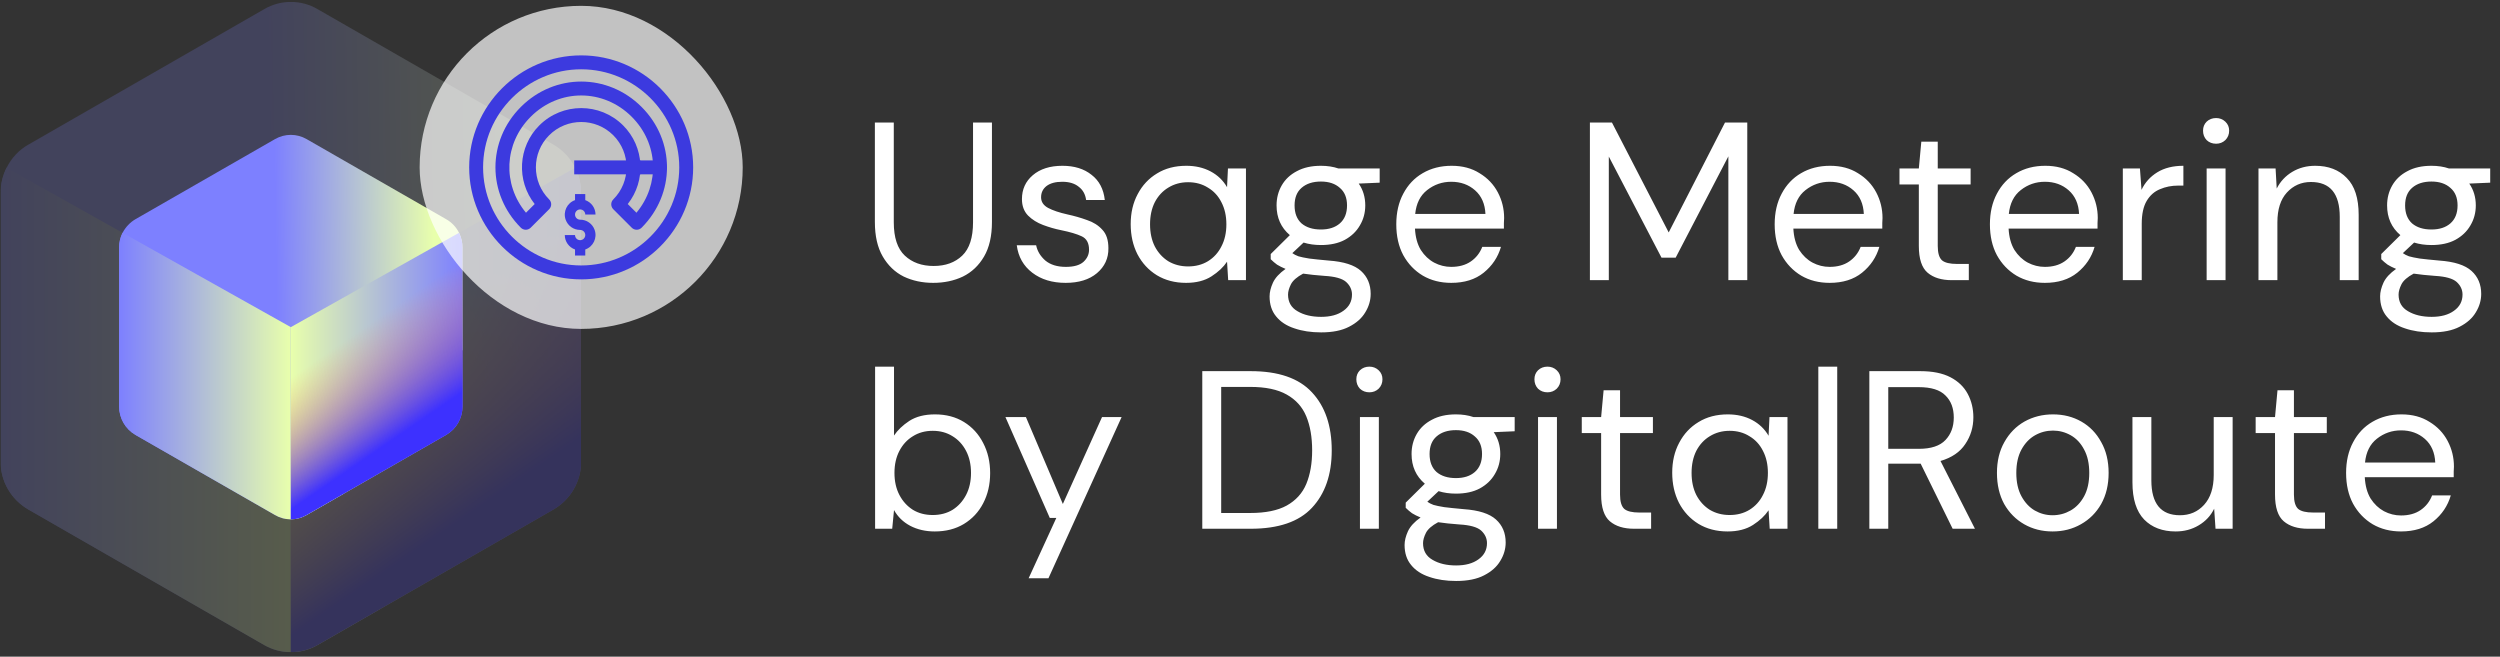 <?xml version="1.0" encoding="UTF-8"?> <svg xmlns="http://www.w3.org/2000/svg" width="533" height="140" viewBox="0 0 533 140" fill="none"><rect x="0" y="0" width="533" height="140" fill="#333333" stroke="none"/><path d="M198.955 60.306C196.651 60.306 194.555 59.858 192.667 58.962C190.811 58.033 189.323 56.609 188.203 54.69C187.083 52.77 186.523 50.322 186.523 47.346V26.13H190.555V47.394C190.555 50.657 191.339 53.026 192.907 54.498C194.475 55.969 196.523 56.706 199.051 56.706C201.579 56.706 203.611 55.969 205.147 54.498C206.683 53.026 207.451 50.657 207.451 47.394V26.13H211.483V47.346C211.483 50.322 210.923 52.77 209.803 54.69C208.683 56.609 207.179 58.033 205.291 58.962C203.403 59.858 201.291 60.306 198.955 60.306ZM227.191 60.306C224.343 60.306 221.975 59.586 220.087 58.145C218.199 56.706 217.095 54.754 216.775 52.289H220.903C221.159 53.538 221.815 54.626 222.871 55.553C223.959 56.45 225.415 56.898 227.239 56.898C228.935 56.898 230.183 56.545 230.983 55.842C231.783 55.105 232.183 54.242 232.183 53.249C232.183 51.809 231.655 50.849 230.599 50.37C229.575 49.889 228.119 49.458 226.231 49.074C224.951 48.818 223.671 48.45 222.391 47.969C221.111 47.489 220.039 46.818 219.175 45.953C218.311 45.057 217.879 43.889 217.879 42.45C217.879 40.37 218.647 38.673 220.183 37.361C221.751 36.017 223.863 35.346 226.519 35.346C229.047 35.346 231.111 35.986 232.711 37.266C234.343 38.514 235.287 40.306 235.543 42.642H231.559C231.399 41.425 230.871 40.481 229.975 39.809C229.111 39.105 227.943 38.754 226.471 38.754C225.031 38.754 223.911 39.057 223.111 39.666C222.343 40.273 221.959 41.074 221.959 42.066C221.959 43.026 222.455 43.778 223.447 44.322C224.471 44.865 225.847 45.33 227.575 45.714C229.047 46.033 230.439 46.434 231.751 46.913C233.095 47.361 234.183 48.05 235.015 48.977C235.879 49.873 236.311 51.185 236.311 52.913C236.343 55.057 235.527 56.834 233.863 58.242C232.231 59.617 230.007 60.306 227.191 60.306ZM252.871 60.306C250.503 60.306 248.423 59.761 246.631 58.673C244.871 57.586 243.495 56.097 242.503 54.209C241.543 52.322 241.063 50.178 241.063 47.778C241.063 45.377 241.559 43.249 242.551 41.394C243.543 39.505 244.919 38.033 246.679 36.977C248.439 35.889 250.519 35.346 252.919 35.346C254.871 35.346 256.599 35.745 258.103 36.545C259.607 37.346 260.775 38.465 261.607 39.906L261.799 35.922H265.639V59.73H261.847L261.607 55.794C260.839 56.946 259.735 57.986 258.295 58.913C256.855 59.842 255.047 60.306 252.871 60.306ZM253.303 56.801C254.903 56.801 256.311 56.434 257.527 55.697C258.775 54.929 259.735 53.873 260.407 52.529C261.111 51.185 261.463 49.617 261.463 47.825C261.463 46.033 261.111 44.465 260.407 43.121C259.735 41.778 258.775 40.737 257.527 40.002C256.311 39.233 254.903 38.849 253.303 38.849C251.735 38.849 250.327 39.233 249.079 40.002C247.863 40.737 246.903 41.778 246.199 43.121C245.527 44.465 245.191 46.033 245.191 47.825C245.191 49.617 245.527 51.185 246.199 52.529C246.903 53.873 247.863 54.929 249.079 55.697C250.327 56.434 251.735 56.801 253.303 56.801ZM281.619 52.242C280.275 52.242 279.043 52.066 277.923 51.714L275.523 53.969C275.875 54.225 276.307 54.45 276.819 54.642C277.363 54.801 278.131 54.962 279.123 55.121C280.115 55.249 281.507 55.394 283.299 55.553C286.499 55.778 288.787 56.514 290.163 57.761C291.539 59.01 292.227 60.642 292.227 62.657C292.227 64.034 291.843 65.346 291.075 66.594C290.339 67.841 289.187 68.865 287.619 69.665C286.083 70.466 284.099 70.865 281.667 70.865C279.523 70.865 277.619 70.578 275.955 70.001C274.291 69.457 272.995 68.609 272.067 67.457C271.139 66.338 270.675 64.913 270.675 63.185C270.675 62.289 270.915 61.313 271.395 60.258C271.875 59.233 272.771 58.258 274.083 57.33C273.379 57.041 272.771 56.737 272.259 56.417C271.779 56.066 271.331 55.681 270.915 55.266V54.161L274.995 50.13C273.107 48.529 272.163 46.417 272.163 43.794C272.163 42.225 272.531 40.801 273.267 39.522C274.003 38.242 275.075 37.233 276.483 36.498C277.891 35.73 279.603 35.346 281.619 35.346C282.995 35.346 284.243 35.538 285.363 35.922H294.147V38.946L289.683 39.138C290.611 40.481 291.075 42.033 291.075 43.794C291.075 45.361 290.691 46.785 289.923 48.066C289.187 49.346 288.115 50.37 286.707 51.138C285.331 51.873 283.635 52.242 281.619 52.242ZM281.619 48.929C283.315 48.929 284.659 48.498 285.651 47.633C286.675 46.737 287.187 45.458 287.187 43.794C287.187 42.161 286.675 40.913 285.651 40.05C284.659 39.154 283.315 38.706 281.619 38.706C279.891 38.706 278.515 39.154 277.491 40.05C276.499 40.913 276.003 42.161 276.003 43.794C276.003 45.458 276.499 46.737 277.491 47.633C278.515 48.498 279.891 48.929 281.619 48.929ZM274.611 62.801C274.611 64.401 275.283 65.585 276.627 66.353C277.971 67.153 279.651 67.553 281.667 67.553C283.651 67.553 285.235 67.121 286.419 66.257C287.635 65.394 288.243 64.242 288.243 62.801C288.243 61.778 287.827 60.882 286.995 60.114C286.163 59.377 284.627 58.946 282.387 58.818C280.627 58.69 279.107 58.529 277.827 58.337C276.515 59.041 275.651 59.794 275.235 60.593C274.819 61.425 274.611 62.161 274.611 62.801ZM309.4 60.306C307.128 60.306 305.112 59.794 303.352 58.77C301.592 57.714 300.2 56.258 299.176 54.401C298.184 52.545 297.688 50.353 297.688 47.825C297.688 45.33 298.184 43.154 299.176 41.297C300.168 39.41 301.544 37.953 303.304 36.929C305.096 35.873 307.16 35.346 309.496 35.346C311.8 35.346 313.784 35.873 315.448 36.929C317.144 37.953 318.44 39.313 319.336 41.01C320.232 42.706 320.68 44.529 320.68 46.481C320.68 46.834 320.664 47.185 320.632 47.538C320.632 47.889 320.632 48.289 320.632 48.737H301.672C301.768 50.562 302.184 52.081 302.92 53.297C303.688 54.481 304.632 55.377 305.752 55.986C306.904 56.593 308.12 56.898 309.4 56.898C311.064 56.898 312.456 56.514 313.576 55.745C314.696 54.977 315.512 53.938 316.024 52.626H320.008C319.368 54.834 318.136 56.673 316.312 58.145C314.52 59.586 312.216 60.306 309.4 60.306ZM309.4 38.754C307.48 38.754 305.768 39.346 304.264 40.529C302.792 41.681 301.944 43.377 301.72 45.617H316.696C316.6 43.474 315.864 41.794 314.488 40.578C313.112 39.361 311.416 38.754 309.4 38.754ZM338.967 59.73V26.13H343.671L355.767 49.553L367.767 26.13H372.519V59.73H368.487V33.33L357.255 54.929H354.231L342.999 33.377V59.73H338.967ZM390.072 60.306C387.8 60.306 385.784 59.794 384.024 58.77C382.264 57.714 380.872 56.258 379.848 54.401C378.856 52.545 378.36 50.353 378.36 47.825C378.36 45.33 378.856 43.154 379.848 41.297C380.84 39.41 382.216 37.953 383.976 36.929C385.768 35.873 387.832 35.346 390.168 35.346C392.472 35.346 394.456 35.873 396.12 36.929C397.816 37.953 399.112 39.313 400.008 41.01C400.904 42.706 401.352 44.529 401.352 46.481C401.352 46.834 401.336 47.185 401.304 47.538C401.304 47.889 401.304 48.289 401.304 48.737H382.344C382.44 50.562 382.856 52.081 383.592 53.297C384.36 54.481 385.304 55.377 386.424 55.986C387.576 56.593 388.792 56.898 390.072 56.898C391.736 56.898 393.128 56.514 394.248 55.745C395.368 54.977 396.184 53.938 396.696 52.626H400.68C400.04 54.834 398.808 56.673 396.984 58.145C395.192 59.586 392.888 60.306 390.072 60.306ZM390.072 38.754C388.152 38.754 386.44 39.346 384.936 40.529C383.464 41.681 382.616 43.377 382.392 45.617H397.368C397.272 43.474 396.536 41.794 395.16 40.578C393.784 39.361 392.088 38.754 390.072 38.754ZM416.104 59.73C413.928 59.73 412.216 59.202 410.968 58.145C409.72 57.09 409.096 55.185 409.096 52.434V39.33H404.968V35.922H409.096L409.624 30.209H413.128V35.922H420.136V39.33H413.128V52.434C413.128 53.938 413.432 54.962 414.04 55.505C414.648 56.017 415.72 56.273 417.256 56.273H419.752V59.73H416.104ZM435.962 60.306C433.69 60.306 431.674 59.794 429.914 58.77C428.154 57.714 426.762 56.258 425.738 54.401C424.746 52.545 424.25 50.353 424.25 47.825C424.25 45.33 424.746 43.154 425.738 41.297C426.73 39.41 428.106 37.953 429.866 36.929C431.658 35.873 433.722 35.346 436.058 35.346C438.362 35.346 440.346 35.873 442.01 36.929C443.706 37.953 445.002 39.313 445.898 41.01C446.794 42.706 447.242 44.529 447.242 46.481C447.242 46.834 447.226 47.185 447.194 47.538C447.194 47.889 447.194 48.289 447.194 48.737H428.234C428.33 50.562 428.746 52.081 429.482 53.297C430.25 54.481 431.194 55.377 432.314 55.986C433.466 56.593 434.682 56.898 435.962 56.898C437.626 56.898 439.018 56.514 440.138 55.745C441.258 54.977 442.074 53.938 442.586 52.626H446.57C445.93 54.834 444.698 56.673 442.874 58.145C441.082 59.586 438.778 60.306 435.962 60.306ZM435.962 38.754C434.042 38.754 432.33 39.346 430.826 40.529C429.354 41.681 428.506 43.377 428.282 45.617H443.258C443.162 43.474 442.426 41.794 441.05 40.578C439.674 39.361 437.978 38.754 435.962 38.754ZM452.586 59.73V35.922H456.234L456.57 40.481C457.306 38.913 458.426 37.666 459.93 36.737C461.434 35.809 463.29 35.346 465.498 35.346V39.569H464.394C462.986 39.569 461.69 39.825 460.506 40.337C459.322 40.818 458.378 41.65 457.674 42.834C456.97 44.017 456.618 45.65 456.618 47.73V59.73H452.586ZM472.472 30.642C471.672 30.642 471 30.386 470.456 29.873C469.944 29.329 469.688 28.657 469.688 27.858C469.688 27.09 469.944 26.45 470.456 25.938C471 25.425 471.672 25.169 472.472 25.169C473.24 25.169 473.896 25.425 474.44 25.938C474.984 26.45 475.256 27.09 475.256 27.858C475.256 28.657 474.984 29.329 474.44 29.873C473.896 30.386 473.24 30.642 472.472 30.642ZM470.456 59.73V35.922H474.488V59.73H470.456ZM481.508 59.73V35.922H485.156L485.396 40.194C486.164 38.69 487.268 37.505 488.708 36.642C490.148 35.778 491.78 35.346 493.604 35.346C496.42 35.346 498.66 36.209 500.324 37.938C502.02 39.633 502.868 42.258 502.868 45.809V59.73H498.836V46.242C498.836 41.282 496.788 38.801 492.692 38.801C490.644 38.801 488.932 39.553 487.556 41.057C486.212 42.529 485.54 44.642 485.54 47.394V59.73H481.508ZM518.385 52.242C517.041 52.242 515.809 52.066 514.689 51.714L512.289 53.969C512.641 54.225 513.073 54.45 513.585 54.642C514.129 54.801 514.897 54.962 515.889 55.121C516.881 55.249 518.273 55.394 520.065 55.553C523.265 55.778 525.553 56.514 526.929 57.761C528.305 59.01 528.993 60.642 528.993 62.657C528.993 64.034 528.609 65.346 527.841 66.594C527.105 67.841 525.953 68.865 524.385 69.665C522.849 70.466 520.865 70.865 518.433 70.865C516.289 70.865 514.385 70.578 512.721 70.001C511.057 69.457 509.761 68.609 508.833 67.457C507.905 66.338 507.441 64.913 507.441 63.185C507.441 62.289 507.681 61.313 508.161 60.258C508.641 59.233 509.537 58.258 510.849 57.33C510.145 57.041 509.537 56.737 509.025 56.417C508.545 56.066 508.097 55.681 507.681 55.266V54.161L511.761 50.13C509.873 48.529 508.929 46.417 508.929 43.794C508.929 42.225 509.297 40.801 510.033 39.522C510.769 38.242 511.841 37.233 513.249 36.498C514.657 35.73 516.369 35.346 518.385 35.346C519.761 35.346 521.009 35.538 522.129 35.922H530.913V38.946L526.449 39.138C527.377 40.481 527.841 42.033 527.841 43.794C527.841 45.361 527.457 46.785 526.689 48.066C525.953 49.346 524.881 50.37 523.473 51.138C522.097 51.873 520.401 52.242 518.385 52.242ZM518.385 48.929C520.081 48.929 521.425 48.498 522.417 47.633C523.441 46.737 523.953 45.458 523.953 43.794C523.953 42.161 523.441 40.913 522.417 40.05C521.425 39.154 520.081 38.706 518.385 38.706C516.657 38.706 515.281 39.154 514.257 40.05C513.265 40.913 512.769 42.161 512.769 43.794C512.769 45.458 513.265 46.737 514.257 47.633C515.281 48.498 516.657 48.929 518.385 48.929ZM511.377 62.801C511.377 64.401 512.049 65.585 513.393 66.353C514.737 67.153 516.417 67.553 518.433 67.553C520.417 67.553 522.001 67.121 523.185 66.257C524.401 65.394 525.009 64.242 525.009 62.801C525.009 61.778 524.593 60.882 523.761 60.114C522.929 59.377 521.393 58.946 519.153 58.818C517.393 58.69 515.873 58.529 514.593 58.337C513.281 59.041 512.417 59.794 512.001 60.593C511.585 61.425 511.377 62.161 511.377 62.801ZM199.291 113.305C197.339 113.305 195.595 112.905 194.059 112.105C192.555 111.305 191.403 110.185 190.603 108.745L190.219 112.729H186.571V78.169H190.603V92.858C191.371 91.706 192.459 90.665 193.867 89.737C195.307 88.809 197.131 88.346 199.339 88.346C201.707 88.346 203.771 88.889 205.531 89.978C207.291 91.066 208.651 92.553 209.611 94.442C210.603 96.329 211.099 98.474 211.099 100.873C211.099 103.273 210.603 105.417 209.611 107.305C208.651 109.161 207.275 110.633 205.483 111.721C203.723 112.777 201.659 113.305 199.291 113.305ZM198.859 109.801C200.459 109.801 201.867 109.433 203.083 108.697C204.299 107.929 205.259 106.873 205.963 105.529C206.667 104.185 207.019 102.617 207.019 100.825C207.019 99.034 206.667 97.466 205.963 96.121C205.259 94.778 204.299 93.737 203.083 93.001C201.867 92.234 200.459 91.85 198.859 91.85C197.259 91.85 195.851 92.234 194.635 93.001C193.419 93.737 192.459 94.778 191.755 96.121C191.051 97.466 190.699 99.034 190.699 100.825C190.699 102.617 191.051 104.185 191.755 105.529C192.459 106.873 193.419 107.929 194.635 108.697C195.851 109.433 197.259 109.801 198.859 109.801ZM219.303 123.289L225.207 110.425H223.815L214.359 88.921H218.727L226.599 107.449L234.951 88.921H239.127L223.527 123.289H219.303ZM256.326 112.729V79.129H266.646C272.566 79.129 276.918 80.633 279.702 83.641C282.518 86.65 283.926 90.778 283.926 96.025C283.926 101.177 282.518 105.257 279.702 108.265C276.918 111.241 272.566 112.729 266.646 112.729H256.326ZM260.358 109.369H266.55C269.814 109.369 272.406 108.841 274.326 107.785C276.278 106.697 277.67 105.161 278.502 103.177C279.334 101.161 279.75 98.778 279.75 96.025C279.75 93.21 279.334 90.793 278.502 88.778C277.67 86.761 276.278 85.21 274.326 84.121C272.406 83.034 269.814 82.49 266.55 82.49H260.358V109.369ZM291.956 83.641C291.156 83.641 290.484 83.385 289.94 82.874C289.428 82.329 289.172 81.657 289.172 80.858C289.172 80.09 289.428 79.45 289.94 78.938C290.484 78.425 291.156 78.169 291.956 78.169C292.724 78.169 293.38 78.425 293.924 78.938C294.468 79.45 294.74 80.09 294.74 80.858C294.74 81.657 294.468 82.329 293.924 82.874C293.38 83.385 292.724 83.641 291.956 83.641ZM289.94 112.729V88.921H293.972V112.729H289.94ZM310.401 105.241C309.057 105.241 307.825 105.065 306.705 104.713L304.305 106.969C304.657 107.225 305.089 107.449 305.601 107.641C306.145 107.801 306.913 107.961 307.905 108.121C308.897 108.249 310.289 108.393 312.081 108.553C315.281 108.777 317.569 109.513 318.945 110.761C320.321 112.009 321.009 113.641 321.009 115.657C321.009 117.033 320.625 118.345 319.857 119.593C319.121 120.841 317.969 121.865 316.401 122.665C314.865 123.465 312.881 123.865 310.449 123.865C308.305 123.865 306.401 123.577 304.737 123.001C303.073 122.457 301.777 121.609 300.849 120.457C299.921 119.337 299.457 117.913 299.457 116.185C299.457 115.289 299.697 114.313 300.177 113.257C300.657 112.233 301.553 111.257 302.865 110.329C302.161 110.041 301.553 109.737 301.041 109.417C300.561 109.065 300.113 108.681 299.697 108.265V107.161L303.777 103.129C301.889 101.529 300.945 99.418 300.945 96.793C300.945 95.225 301.313 93.802 302.049 92.522C302.785 91.242 303.857 90.234 305.265 89.498C306.673 88.73 308.385 88.346 310.401 88.346C311.777 88.346 313.025 88.537 314.145 88.921H322.929V91.945L318.465 92.138C319.393 93.481 319.857 95.034 319.857 96.793C319.857 98.362 319.473 99.785 318.705 101.065C317.969 102.345 316.897 103.369 315.489 104.137C314.113 104.873 312.417 105.241 310.401 105.241ZM310.401 101.929C312.097 101.929 313.441 101.497 314.433 100.633C315.457 99.737 315.969 98.457 315.969 96.793C315.969 95.162 315.457 93.913 314.433 93.049C313.441 92.153 312.097 91.706 310.401 91.706C308.673 91.706 307.297 92.153 306.273 93.049C305.281 93.913 304.785 95.162 304.785 96.793C304.785 98.457 305.281 99.737 306.273 100.633C307.297 101.497 308.673 101.929 310.401 101.929ZM303.393 115.801C303.393 117.401 304.065 118.585 305.409 119.353C306.753 120.153 308.433 120.553 310.449 120.553C312.433 120.553 314.017 120.121 315.201 119.257C316.417 118.393 317.025 117.241 317.025 115.801C317.025 114.777 316.609 113.881 315.777 113.113C314.945 112.377 313.409 111.945 311.169 111.817C309.409 111.689 307.889 111.529 306.609 111.337C305.297 112.041 304.433 112.793 304.017 113.593C303.601 114.425 303.393 115.161 303.393 115.801ZM329.925 83.641C329.125 83.641 328.453 83.385 327.909 82.874C327.397 82.329 327.141 81.657 327.141 80.858C327.141 80.09 327.397 79.45 327.909 78.938C328.453 78.425 329.125 78.169 329.925 78.169C330.693 78.169 331.349 78.425 331.893 78.938C332.437 79.45 332.709 80.09 332.709 80.858C332.709 81.657 332.437 82.329 331.893 82.874C331.349 83.385 330.693 83.641 329.925 83.641ZM327.909 112.729V88.921H331.941V112.729H327.909ZM348.369 112.729C346.193 112.729 344.481 112.201 343.233 111.145C341.985 110.089 341.361 108.185 341.361 105.433V92.329H337.233V88.921H341.361L341.889 83.21H345.393V88.921H352.401V92.329H345.393V105.433C345.393 106.937 345.697 107.961 346.305 108.505C346.913 109.017 347.985 109.273 349.521 109.273H352.017V112.729H348.369ZM368.324 113.305C365.956 113.305 363.876 112.761 362.084 111.673C360.324 110.585 358.948 109.097 357.956 107.209C356.996 105.321 356.516 103.177 356.516 100.777C356.516 98.377 357.012 96.249 358.004 94.394C358.996 92.505 360.372 91.034 362.132 89.978C363.892 88.889 365.972 88.346 368.372 88.346C370.324 88.346 372.052 88.746 373.556 89.546C375.06 90.346 376.228 91.466 377.06 92.906L377.252 88.921H381.092V112.729H377.3L377.06 108.793C376.292 109.945 375.188 110.985 373.748 111.913C372.308 112.841 370.5 113.305 368.324 113.305ZM368.756 109.801C370.356 109.801 371.764 109.433 372.98 108.697C374.228 107.929 375.188 106.873 375.86 105.529C376.564 104.185 376.916 102.617 376.916 100.825C376.916 99.034 376.564 97.466 375.86 96.121C375.188 94.778 374.228 93.737 372.98 93.001C371.764 92.234 370.356 91.85 368.756 91.85C367.188 91.85 365.78 92.234 364.532 93.001C363.316 93.737 362.356 94.778 361.652 96.121C360.98 97.466 360.644 99.034 360.644 100.825C360.644 102.617 360.98 104.185 361.652 105.529C362.356 106.873 363.316 107.929 364.532 108.697C365.78 109.433 367.188 109.801 368.756 109.801ZM387.665 112.729V78.169H391.697V112.729H387.665ZM398.545 112.729V79.129H409.393C412.017 79.129 414.161 79.561 415.825 80.425C417.489 81.29 418.721 82.474 419.521 83.978C420.321 85.481 420.721 87.145 420.721 88.969C420.721 91.082 420.145 92.986 418.993 94.681C417.873 96.377 416.113 97.578 413.713 98.281L421.057 112.729H416.305L409.489 98.858H409.201H402.577V112.729H398.545ZM402.577 95.689H409.105C411.697 95.689 413.585 95.066 414.769 93.817C415.953 92.57 416.545 90.969 416.545 89.017C416.545 87.034 415.953 85.466 414.769 84.314C413.617 83.129 411.713 82.537 409.057 82.537H402.577V95.689ZM437.606 113.305C435.366 113.305 433.35 112.793 431.558 111.769C429.766 110.745 428.342 109.305 427.286 107.449C426.262 105.561 425.75 103.353 425.75 100.825C425.75 98.297 426.278 96.106 427.334 94.249C428.39 92.362 429.814 90.906 431.606 89.882C433.43 88.858 435.462 88.346 437.702 88.346C439.942 88.346 441.958 88.858 443.75 89.882C445.542 90.906 446.95 92.362 447.974 94.249C449.03 96.106 449.558 98.297 449.558 100.825C449.558 103.353 449.03 105.561 447.974 107.449C446.918 109.305 445.478 110.745 443.654 111.769C441.862 112.793 439.846 113.305 437.606 113.305ZM437.606 109.849C438.982 109.849 440.262 109.513 441.446 108.841C442.63 108.169 443.59 107.161 444.326 105.817C445.062 104.473 445.43 102.809 445.43 100.825C445.43 98.841 445.062 97.177 444.326 95.834C443.622 94.49 442.678 93.481 441.494 92.809C440.31 92.138 439.046 91.802 437.702 91.802C436.326 91.802 435.046 92.138 433.862 92.809C432.678 93.481 431.718 94.49 430.982 95.834C430.246 97.177 429.878 98.841 429.878 100.825C429.878 102.809 430.246 104.473 430.982 105.817C431.718 107.161 432.662 108.169 433.814 108.841C434.998 109.513 436.262 109.849 437.606 109.849ZM463.853 113.305C461.037 113.305 458.797 112.457 457.133 110.761C455.469 109.033 454.637 106.393 454.637 102.841V88.921H458.669V102.409C458.669 107.369 460.701 109.849 464.765 109.849C466.845 109.849 468.557 109.113 469.901 107.641C471.277 106.137 471.965 104.009 471.965 101.257V88.921H475.997V112.729H472.349L472.061 108.457C471.325 109.961 470.221 111.145 468.749 112.009C467.309 112.873 465.677 113.305 463.853 113.305ZM492.041 112.729C489.865 112.729 488.153 112.201 486.905 111.145C485.657 110.089 485.033 108.185 485.033 105.433V92.329H480.905V88.921H485.033L485.561 83.21H489.065V88.921H496.073V92.329H489.065V105.433C489.065 106.937 489.369 107.961 489.977 108.505C490.585 109.017 491.657 109.273 493.193 109.273H495.689V112.729H492.041ZM511.9 113.305C509.628 113.305 507.612 112.793 505.852 111.769C504.092 110.713 502.7 109.257 501.676 107.401C500.684 105.545 500.188 103.353 500.188 100.825C500.188 98.329 500.684 96.153 501.676 94.297C502.668 92.409 504.044 90.954 505.804 89.93C507.596 88.874 509.66 88.346 511.996 88.346C514.3 88.346 516.284 88.874 517.948 89.93C519.644 90.954 520.94 92.314 521.836 94.01C522.732 95.706 523.18 97.529 523.18 99.481C523.18 99.834 523.164 100.185 523.132 100.537C523.132 100.889 523.132 101.289 523.132 101.737H504.172C504.268 103.561 504.684 105.081 505.42 106.297C506.188 107.481 507.132 108.377 508.252 108.985C509.404 109.593 510.62 109.897 511.9 109.897C513.564 109.897 514.956 109.513 516.076 108.745C517.196 107.977 518.012 106.937 518.524 105.625H522.508C521.868 107.833 520.636 109.673 518.812 111.145C517.02 112.585 514.716 113.305 511.9 113.305ZM511.9 91.754C509.98 91.754 508.268 92.346 506.764 93.529C505.292 94.681 504.444 96.377 504.22 98.618H519.196C519.1 96.474 518.364 94.793 516.988 93.578C515.612 92.362 513.916 91.754 511.9 91.754Z" fill="white"></path><g clip-path="url(#clip0_4629_976)"><g opacity="0.2"><path d="M122.629 35.761C121.601 33.703 119.969 31.965 117.982 30.829L67.711 1.951C64.199 -0.107 59.835 -0.107 56.323 1.951L6.052 30.829C4.03 31.965 2.433 33.703 1.405 35.761C0.589 37.428 0.127 39.273 0.127 41.118V98.342C0.092 102.599 2.362 106.502 6.052 108.63L56.323 137.509C59.835 139.566 64.199 139.566 67.711 137.509L81.086 129.81L123.871 78.049V41.153C123.871 39.273 123.445 37.428 122.629 35.761Z" fill="url(#paint0_linear_4629_976)"></path><path d="M61.999 69.747V139.034C60.013 139.034 58.026 138.502 56.288 137.508L6.052 108.63C2.362 106.501 0.092 102.599 0.127 98.342V41.117C0.127 39.273 0.553 37.428 1.405 35.76L61.999 69.747Z" fill="url(#paint1_linear_4629_976)"></path><path d="M122.63 35.76C123.446 37.428 123.907 39.273 123.907 41.117V98.342C123.907 102.599 121.672 106.501 117.983 108.63L67.712 137.508C65.973 138.502 64.022 139.034 62 139.034V69.747L122.63 35.76Z" fill="url(#paint2_linear_4629_976)"></path><path d="M122.63 35.76C123.446 37.428 123.907 39.273 123.907 41.117V98.342C123.907 102.599 121.672 106.501 117.983 108.63L67.712 137.508C65.973 138.502 64.022 139.034 62 139.034V69.747L122.63 35.76Z" fill="url(#paint3_linear_4629_976)"></path></g><path d="M97.867 49.632C97.264 48.425 96.306 47.397 95.1 46.722L65.37 29.658C63.277 28.452 60.723 28.452 58.63 29.658L28.9 46.722C27.729 47.397 26.771 48.425 26.133 49.632C25.636 50.625 25.388 51.725 25.388 52.789V86.634C25.388 89.153 26.7 91.459 28.9 92.736L58.63 109.801C60.723 111.007 63.277 111.007 65.37 109.801L73.282 105.26L98.577 74.643V52.825C98.612 51.725 98.328 50.625 97.867 49.632Z" fill="url(#paint4_linear_4629_976)"></path><path d="M62 69.747V110.723C60.829 110.723 59.658 110.404 58.63 109.801L28.9 92.736C26.736 91.495 25.388 89.153 25.388 86.634V52.789C25.388 51.69 25.636 50.59 26.133 49.632L62 69.747Z" fill="url(#paint5_linear_4629_976)"></path><path d="M97.867 49.632C98.364 50.625 98.612 51.725 98.612 52.789V86.634C98.612 89.153 97.3 91.459 95.1 92.736L65.37 109.801C64.341 110.404 63.206 110.723 62 110.723V69.747L97.867 49.632Z" fill="url(#paint6_linear_4629_976)"></path><path d="M97.867 49.632C98.364 50.625 98.612 51.725 98.612 52.789V86.634C98.612 89.153 97.3 91.459 95.1 92.736L65.37 109.801C64.341 110.404 63.206 110.723 62 110.723V69.747L97.867 49.632Z" fill="url(#paint7_linear_4629_976)"></path></g><rect x="89.467" y="1.244" width="68.88" height="68.88" rx="34.44" fill="white" fill-opacity="0.7"></rect><path fill-rule="evenodd" clip-rule="evenodd" d="M123.907 14.773C112.41 14.773 102.996 24.188 102.996 35.684C102.996 47.181 112.41 56.595 123.907 56.595C135.403 56.595 144.817 47.181 144.817 35.684C144.817 24.188 135.403 14.773 123.907 14.773ZM100.029 35.684C100.029 22.549 110.772 11.807 123.907 11.807C137.041 11.807 147.784 22.549 147.784 35.684C147.784 48.819 137.041 59.562 123.907 59.562C110.772 59.562 100.029 48.819 100.029 35.684Z" fill="#3C3ADF"></path><path fill-rule="evenodd" clip-rule="evenodd" d="M111.043 22.803C118.264 15.583 129.567 15.583 136.788 22.803C144.008 30.023 144.008 41.327 136.788 48.548C136.51 48.826 136.133 48.982 135.739 48.982C135.346 48.982 134.969 48.826 134.69 48.548L130.752 44.609C130.173 44.03 130.173 43.091 130.752 42.512C134.523 38.741 134.523 32.609 130.752 28.839C126.981 25.068 120.85 25.068 117.079 28.839C113.308 32.609 113.308 38.741 117.079 42.512C117.658 43.091 117.658 44.03 117.079 44.609L113.141 48.548C112.863 48.826 112.485 48.982 112.092 48.982C111.699 48.982 111.321 48.826 111.043 48.548C103.823 41.327 103.823 30.023 111.043 22.803ZM134.69 24.901C128.628 18.838 119.203 18.838 113.141 24.901C107.433 30.608 107.099 39.297 112.14 45.354L113.994 43.5C110.078 38.543 110.407 31.316 114.981 26.741C119.911 21.812 127.921 21.812 132.85 26.741C137.424 31.316 137.753 38.543 133.837 43.5L135.692 45.354C140.732 39.297 140.398 30.608 134.69 24.901Z" fill="#3C3ADF"></path><path fill-rule="evenodd" clip-rule="evenodd" d="M133.559 35.684C133.559 34.865 134.223 34.201 135.042 34.201H140.698C141.518 34.201 142.182 34.865 142.182 35.684C142.182 36.503 141.518 37.167 140.698 37.167H135.042C134.223 37.167 133.559 36.503 133.559 35.684Z" fill="#3C3ADF"></path><path fill-rule="evenodd" clip-rule="evenodd" d="M122.423 34.201H136.541V37.167H122.423V34.201Z" fill="#3C3ADF"></path><path d="M123.688 44.651C124.291 44.651 124.78 45.14 124.78 45.743H126.965C126.961 44.358 126.086 43.127 124.78 42.667V41.373H122.595V42.667C120.893 43.266 119.997 45.131 120.596 46.836C121.058 48.148 122.298 49.024 123.688 49.02C124.291 49.02 124.78 49.509 124.78 50.113C124.78 50.716 124.291 51.205 123.688 51.205C123.084 51.205 122.595 50.716 122.595 50.113H120.411C120.415 51.497 121.29 52.729 122.595 53.189V54.482H124.78V53.189C126.483 52.59 127.379 50.724 126.779 49.02C126.318 47.708 125.078 46.831 123.688 46.836C123.084 46.836 122.595 46.347 122.595 45.743C122.595 45.14 123.084 44.651 123.688 44.651Z" fill="#3C3ADF"></path><defs><linearGradient id="paint0_linear_4629_976" x1="56.972" y1="69.8" x2="113.938" y2="69.019" gradientUnits="userSpaceOnUse"><stop stop-color="#7D80FF"></stop><stop offset="1" stop-color="#E8FFAC"></stop></linearGradient><linearGradient id="paint1_linear_4629_976" x1="0.127" y1="87.392" x2="62.003" y2="87.392" gradientUnits="userSpaceOnUse"><stop stop-color="#7D80FF"></stop><stop offset="1" stop-color="#E8FFAC"></stop></linearGradient><linearGradient id="paint2_linear_4629_976" x1="123.883" y1="87.394" x2="62.007" y2="87.394" gradientUnits="userSpaceOnUse"><stop stop-color="#7D80FF"></stop><stop offset="1" stop-color="#E8FFAC"></stop></linearGradient><linearGradient id="paint3_linear_4629_976" x1="82.88" y1="73.659" x2="105.12" y2="106.039" gradientUnits="userSpaceOnUse"><stop stop-color="#FF8753" stop-opacity="0"></stop><stop offset="1" stop-color="#3D31FF"></stop></linearGradient><linearGradient id="paint4_linear_4629_976" x1="59.031" y1="69.77" x2="92.716" y2="69.309" gradientUnits="userSpaceOnUse"><stop stop-color="#7D80FF"></stop><stop offset="1" stop-color="#E8FFAC"></stop></linearGradient><linearGradient id="paint5_linear_4629_976" x1="25.413" y1="80.176" x2="62.004" y2="80.176" gradientUnits="userSpaceOnUse"><stop stop-color="#7D80FF"></stop><stop offset="1" stop-color="#E8FFAC"></stop></linearGradient><linearGradient id="paint6_linear_4629_976" x1="98.595" y1="80.176" x2="62.004" y2="80.176" gradientUnits="userSpaceOnUse"><stop stop-color="#7D80FF"></stop><stop offset="1" stop-color="#E8FFAC"></stop></linearGradient><linearGradient id="paint7_linear_4629_976" x1="74.349" y1="72.054" x2="87.5" y2="91.204" gradientUnits="userSpaceOnUse"><stop stop-color="#FF8753" stop-opacity="0"></stop><stop offset="1" stop-color="#3D31FF"></stop></linearGradient><clipPath id="clip0_4629_976"><rect width="123.744" height="138.609" fill="white" transform="translate(0.127 0.425)"></rect></clipPath></defs></svg> 